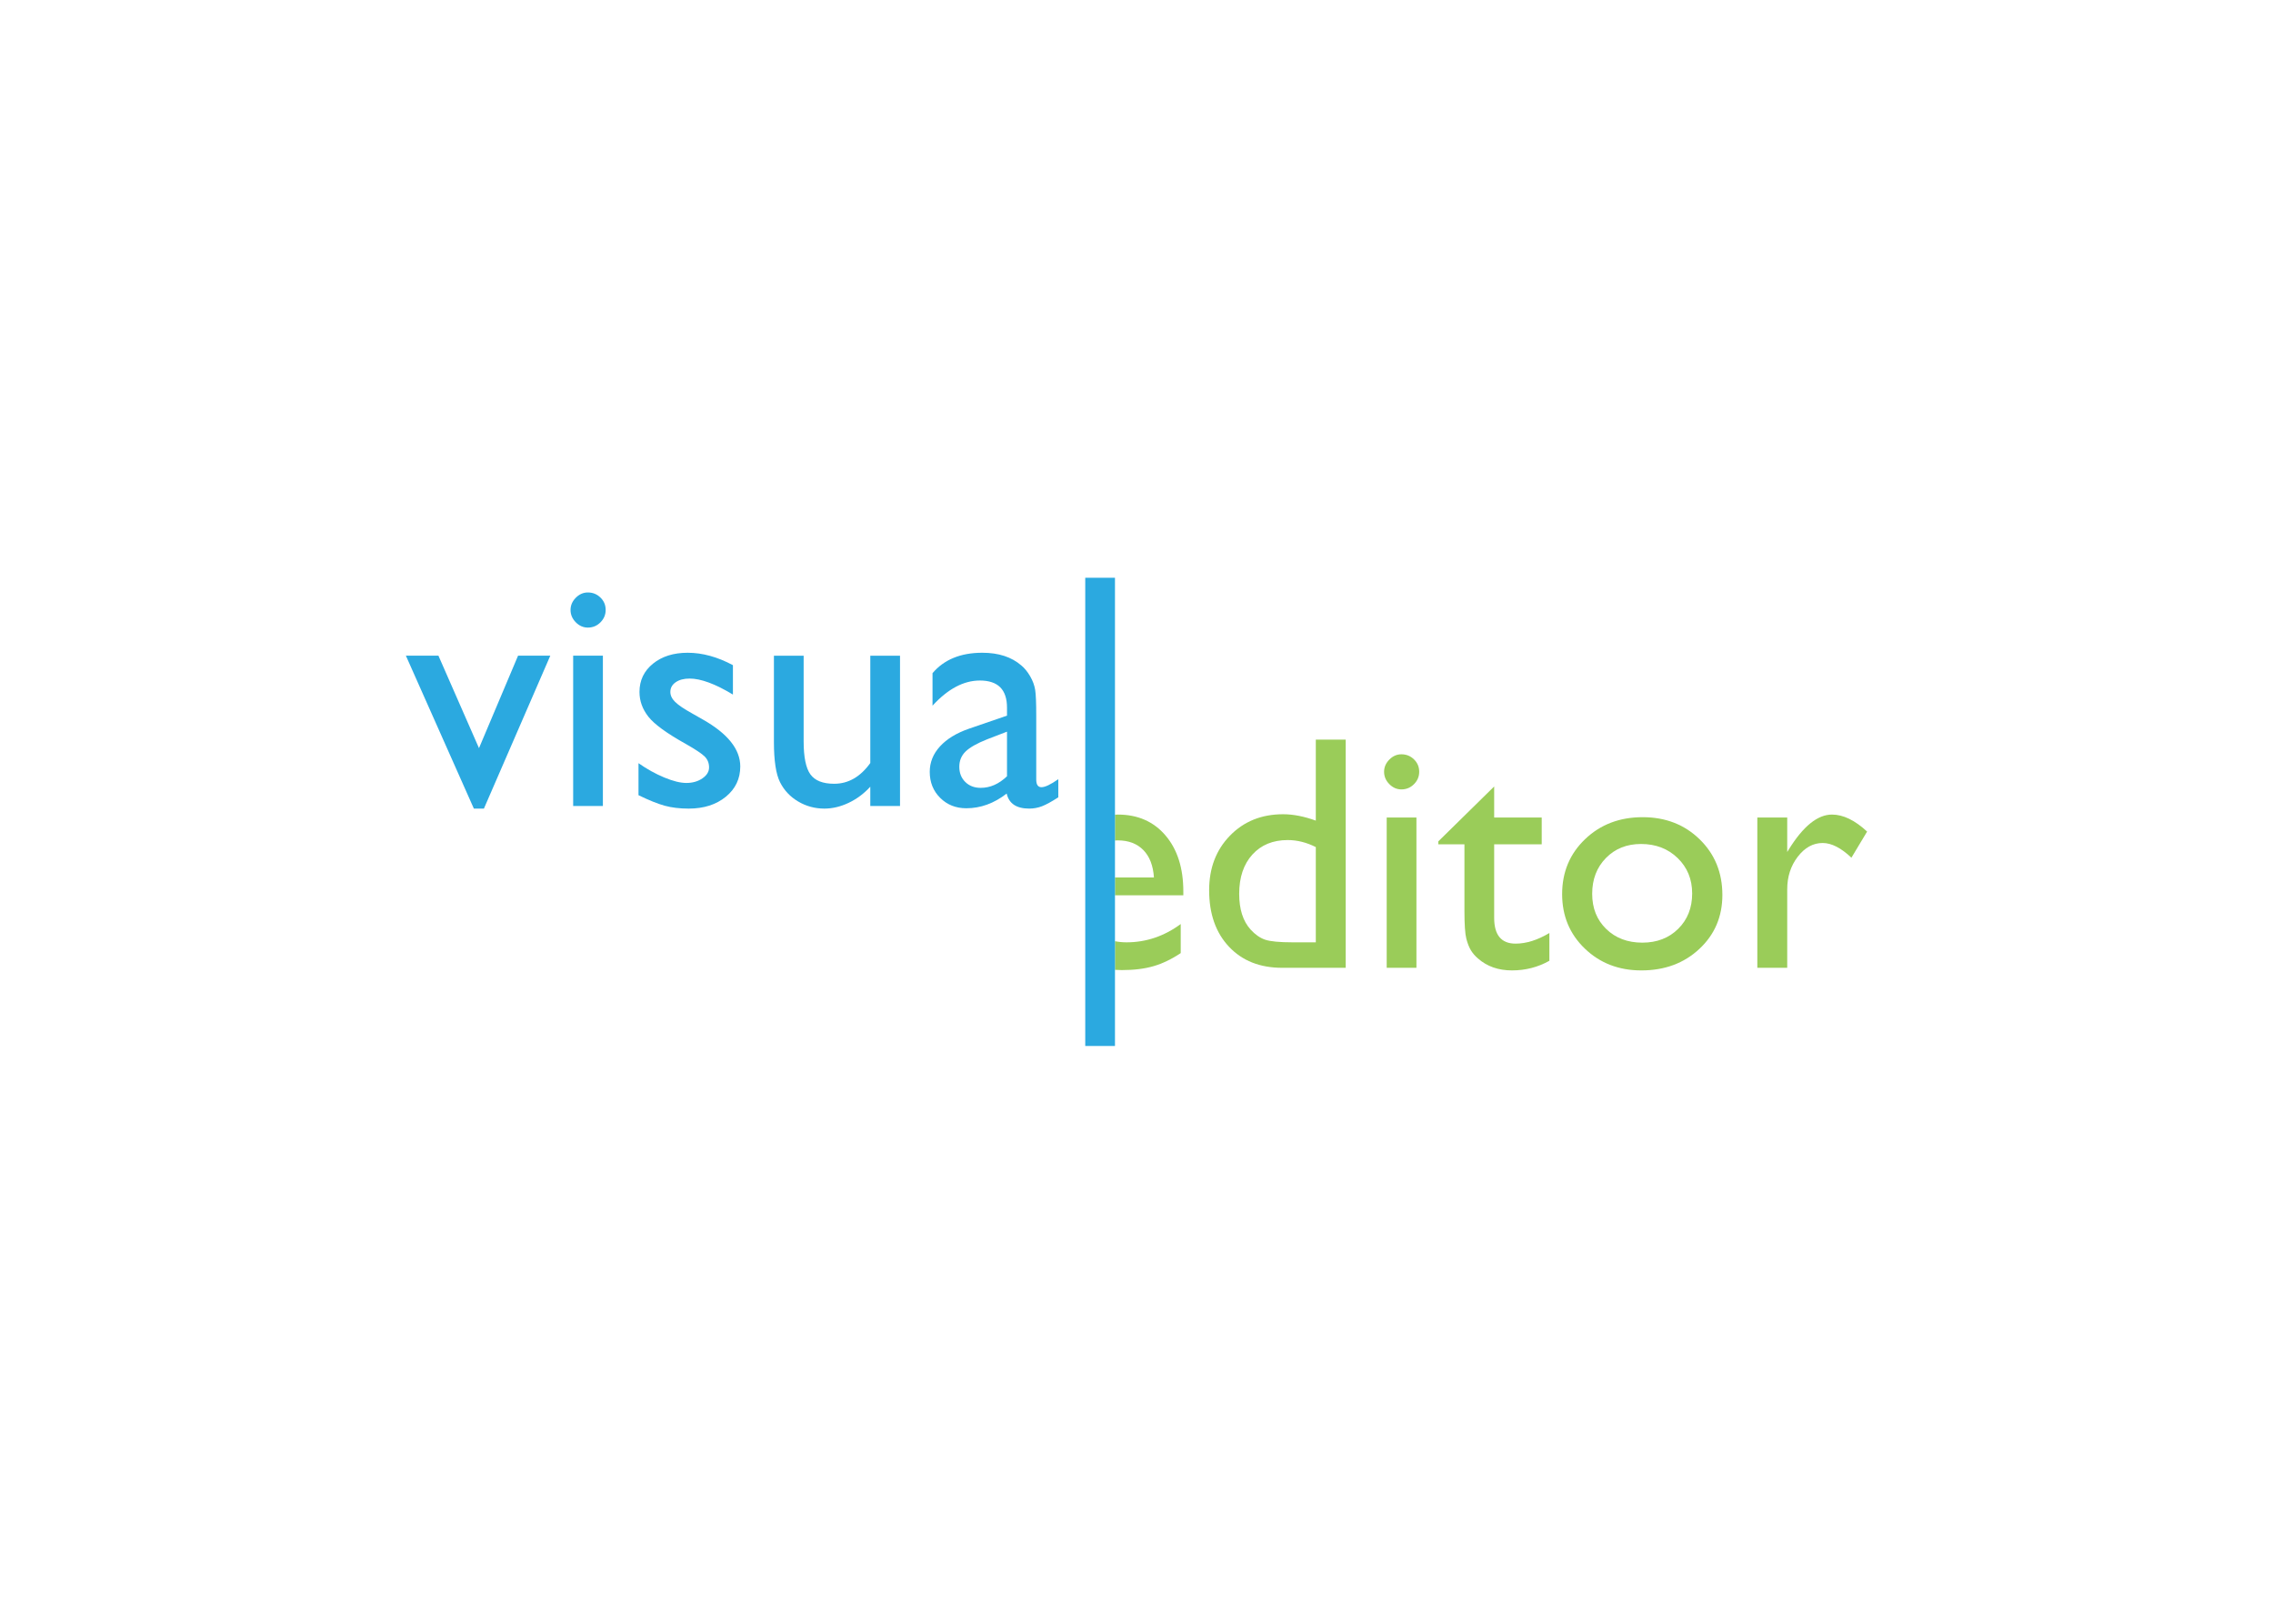 <svg clip-rule="evenodd" fill-rule="evenodd" stroke-linejoin="round" stroke-miterlimit="2" viewBox="0 0 560 400" xmlns="http://www.w3.org/2000/svg"><g fill-rule="nonzero"><g fill="#2ba9e0"><path d="m127.634 161.526h7.943l-16.355 37.667h-2.477l-16.745-37.667h8.018l9.992 22.776z"/><path d="m144.832 145.951c1.208 0 2.238.416 3.097 1.248.859.831 1.29 1.851 1.29 3.059 0 1.181-.431 2.2-1.29 3.058-.859.859-1.889 1.287-3.097 1.287-1.127 0-2.12-.435-2.979-1.307s-1.287-1.885-1.287-3.038c0-1.128.428-2.127 1.287-2.999.859-.87 1.852-1.308 2.979-1.308zm-3.622 15.575h7.324v37.023h-7.324z"/><path d="m157.308 195.893v-7.886c2.066 1.448 4.176 2.621 6.339 3.521 2.158.898 3.976 1.348 5.451 1.348 1.53 0 2.843-.375 3.945-1.127 1.098-.752 1.649-1.65 1.649-2.696 0-1.073-.357-1.966-1.067-2.677-.711-.711-2.246-1.737-4.607-3.079-4.724-2.629-7.815-4.876-9.276-6.74-1.464-1.865-2.195-3.897-2.195-6.098 0-2.844 1.108-5.163 3.32-6.963 2.215-1.796 5.066-2.694 8.554-2.694 3.622 0 7.338 1.019 11.148 3.057v7.245c-4.347-2.628-7.903-3.944-10.666-3.944-1.422 0-2.569.303-3.439.908-.874.604-1.31 1.403-1.31 2.396 0 .86.393 1.68 1.184 2.457.791.78 2.178 1.718 4.164 2.817l2.617 1.49c6.171 3.486 9.259 7.35 9.259 11.586 0 3.032-1.187 5.519-3.562 7.463-2.374 1.945-5.425 2.917-9.156 2.917-2.201 0-4.158-.235-5.874-.703-1.717-.47-3.878-1.337-6.478-2.598z"/><path d="m214.414 198.549v-4.748c-1.556 1.702-3.334 3.028-5.335 3.974-1.997.945-3.99 1.418-5.974 1.418-2.335 0-4.489-.583-6.462-1.751-1.972-1.166-3.459-2.748-4.466-4.749-1.005-1.998-1.507-5.318-1.507-9.96v-21.207h7.324v21.101c0 3.885.556 6.599 1.669 8.138 1.114 1.541 3.066 2.31 5.857 2.31 3.485 0 6.451-1.702 8.894-5.11v-26.439h7.323v37.023z"/><path d="m255.299 176.295v15.736c0 1.26.431 1.891 1.288 1.891.887 0 2.268-.658 4.147-1.972v4.467c-1.664 1.073-3 1.805-4.006 2.194-1.007.388-2.06.583-3.159.583-3.139 0-4.991-1.234-5.554-3.702-3.111 2.414-6.424 3.621-9.941 3.621-2.574 0-4.72-.851-6.436-2.555-1.718-1.703-2.577-3.843-2.577-6.418 0-2.334.839-4.422 2.514-6.258 1.676-1.836 4.059-3.294 7.145-4.367l9.375-3.219v-1.972c0-4.453-2.226-6.679-6.682-6.679-3.996 0-7.886 2.065-11.667 6.196v-8.009c2.843-3.352 6.936-5.029 12.273-5.029 3.999 0 7.203 1.045 9.618 3.137.804.67 1.529 1.564 2.174 2.677.643 1.113 1.051 2.226 1.225 3.341.178 1.112.263 3.224.263 6.337zm-7.203 14.93v-10.986l-4.909 1.891c-2.495.993-4.259 1.992-5.292 2.998-1.034 1.006-1.55 2.261-1.55 3.763 0 1.529.491 2.776 1.47 3.742s2.245 1.45 3.802 1.45c2.334 0 4.492-.952 6.479-2.858z"/></g><g fill="#9acc59"><path d="m324.176 182.194h7.365v56.22h-15.654c-5.473 0-9.841-1.73-13.101-5.192-3.259-3.459-4.889-8.1-4.889-13.922 0-5.446 1.71-9.927 5.132-13.444 3.42-3.513 7.786-5.271 13.098-5.271 2.469 0 5.152.524 8.049 1.57zm0 49.944v-23.464c-2.281-1.15-4.589-1.731-6.921-1.731-3.651 0-6.554 1.197-8.714 3.582-2.158 2.387-3.24 5.606-3.24 9.659 0 3.81.94 6.748 2.818 8.813 1.126 1.233 2.32 2.067 3.581 2.494 1.262.428 3.527.646 6.802.646z"/><path d="m345.265 185.817c1.207 0 2.24.414 3.096 1.247.859.832 1.287 1.852 1.287 3.058 0 1.181-.428 2.2-1.287 3.058-.856.859-1.889 1.287-3.096 1.287-1.128 0-2.121-.435-2.98-1.305-.859-.874-1.287-1.886-1.287-3.04 0-1.128.428-2.125 1.287-2.998s1.852-1.307 2.98-1.307zm-3.624 15.573h7.326v37.024h-7.326z"/><path d="m354.358 207.267 13.762-13.523v7.646h11.712v6.602h-11.712v18.117c0 4.233 1.758 6.349 5.271 6.349 2.632 0 5.409-.871 8.331-2.615v6.841c-2.817 1.583-5.888 2.372-9.215 2.372-3.354 0-6.143-.976-8.372-2.935-.696-.591-1.274-1.255-1.73-1.992-.457-.74-.837-1.704-1.148-2.9-.308-1.193-.463-3.464-.463-6.821v-16.416h-6.438v-.725z"/><path d="m404.703 201.309c5.634 0 10.317 1.819 14.045 5.455 3.727 3.636 5.594 8.202 5.594 13.7 0 5.343-1.892 9.772-5.673 13.3-3.782 3.531-8.546 5.293-14.289 5.293-5.55 0-10.195-1.787-13.922-5.371-3.73-3.579-5.595-8.054-5.595-13.42 0-5.418 1.883-9.933 5.654-13.54 3.768-3.612 8.498-5.417 14.186-5.417zm-.403 6.603c-3.513 0-6.399 1.153-8.651 3.459-2.256 2.307-3.383 5.246-3.383 8.813 0 3.54 1.153 6.432 3.463 8.672 2.306 2.239 5.272 3.361 8.894 3.361 3.593 0 6.538-1.132 8.832-3.401 2.295-2.266 3.443-5.171 3.443-8.711 0-3.516-1.197-6.427-3.581-8.733-2.389-2.307-5.395-3.46-9.017-3.46z"/><path d="m440.32 201.39v8.491l.402-.645c3.543-5.712 7.082-8.571 10.624-8.571 2.763 0 5.648 1.397 8.654 4.187l-3.864 6.439c-2.549-2.414-4.91-3.623-7.084-3.623-2.361 0-4.405 1.127-6.137 3.379-1.73 2.255-2.594 4.924-2.594 8.009v19.357h-7.366v-37.024z"/><path d="m274.696 231.863v7.056c.557.035 1.125.057 1.71.057 2.979 0 5.573-.318 7.789-.965 2.211-.644 4.447-1.718 6.699-3.219v-7.163c-4.076 3.005-8.531 4.51-13.36 4.51-1.003-.001-1.942-.101-2.838-.276z"/><path d="m287.152 205.817c-2.926-3.434-6.842-5.152-11.751-5.152-.24 0-.468.025-.705.034v6.352c.234-.012.465-.026.705-.026 2.629 0 4.721.791 6.277 2.375 1.555 1.584 2.429 3.835 2.617 6.761h-9.599v4.384h16.842v-.924c0-5.767-1.461-10.368-4.386-13.804z"/></g><path d="m267.373 142.329h7.324v115.342h-7.324z" fill="#2ba9e0"/></g></svg>